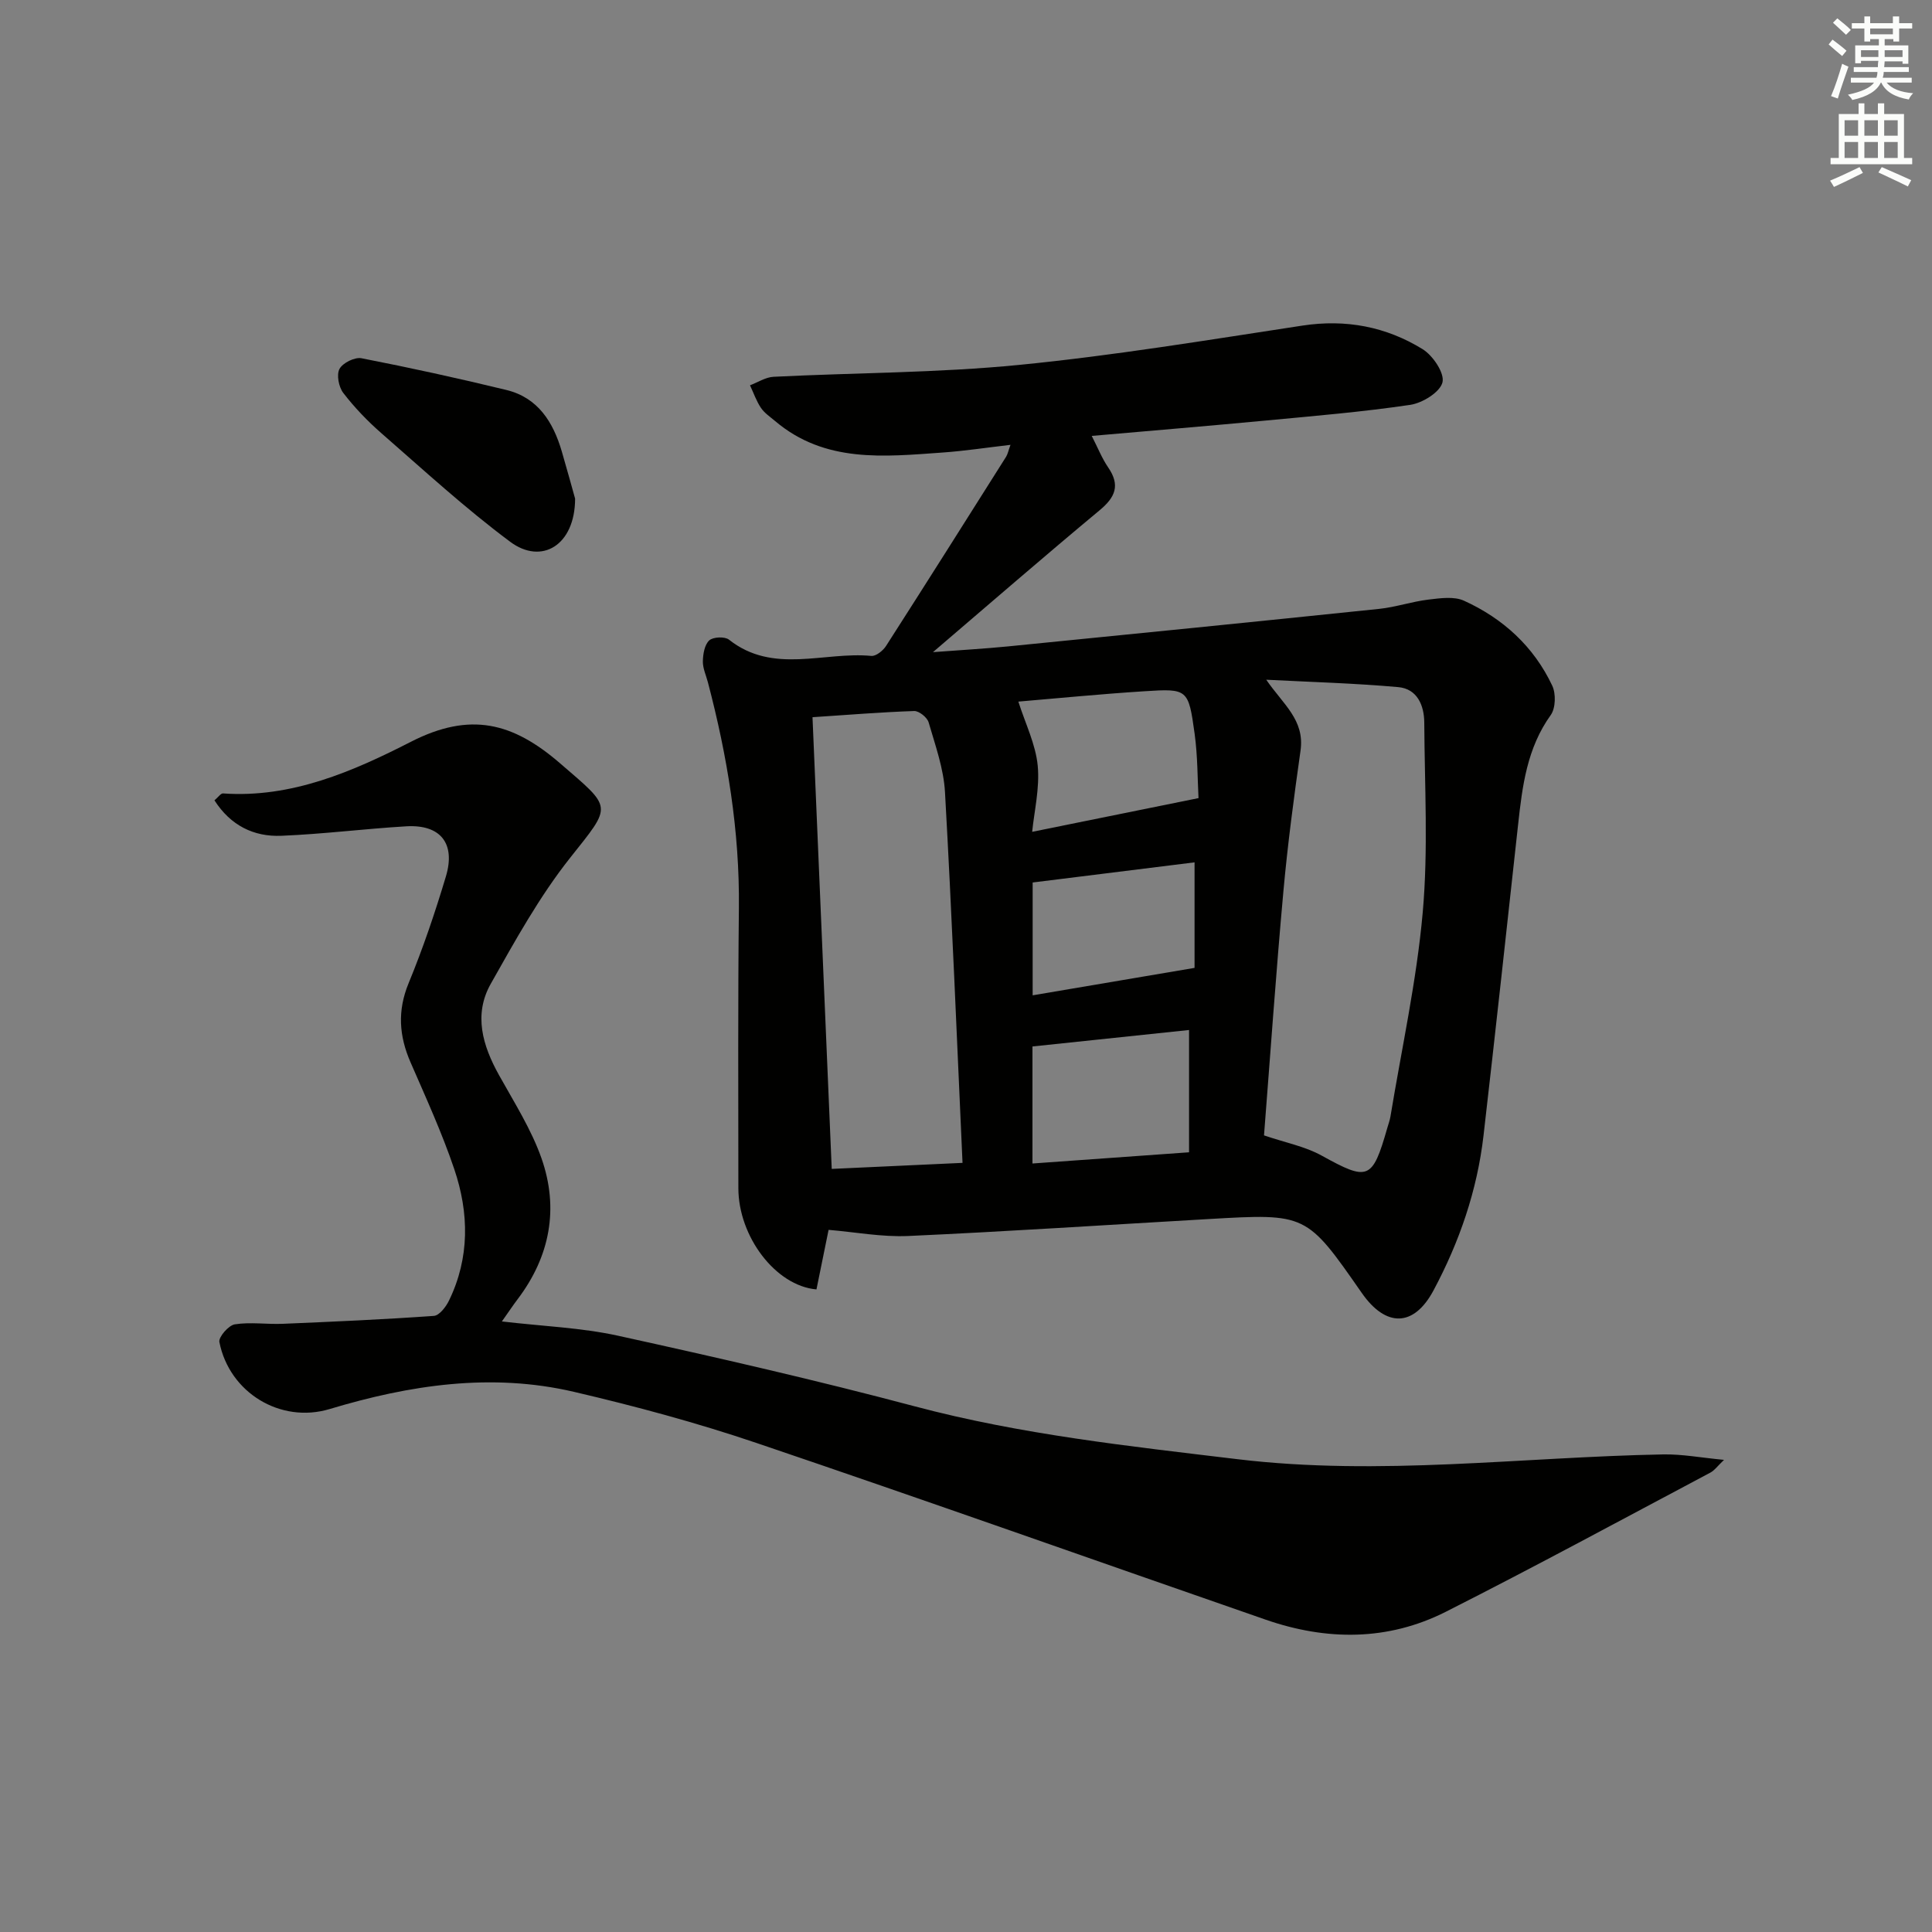 <svg enable-background="new 0 0 400 400" viewBox="0 0 400 400" xmlns="http://www.w3.org/2000/svg"><rect x="0" y="0" width="400" height="400" fill="#808080" stroke="none"/><g fill="#010100"><path d="m171.55 254.63c-.7 3.45-1.61 7.93-2.51 12.33-8.49-.75-16.17-10.99-16.17-20.97-.01-19.33-.1-38.66.11-57.99.17-15.93-2.39-31.43-6.42-46.75-.38-1.45-1.07-2.9-1.04-4.34.03-1.5.35-3.42 1.32-4.32.79-.73 3.22-.84 4.08-.16 9.16 7.25 19.66 2.43 29.48 3.37.96.09 2.41-1.08 3.04-2.05 8.35-13.02 16.6-26.1 24.86-39.18.33-.53.45-1.19.91-2.47-5.01.58-9.51 1.27-14.03 1.59-12.13.86-24.4 2.23-34.73-6.54-1.02-.86-2.19-1.64-2.91-2.71-.95-1.42-1.52-3.1-2.26-4.67 1.63-.61 3.23-1.68 4.88-1.76 16.94-.85 33.97-.8 50.83-2.46 19.63-1.93 39.15-5.17 58.67-8.14 8.99-1.37 17.3.22 24.86 4.87 2.14 1.31 4.6 4.98 4.13 6.88-.51 2.04-4.14 4.28-6.67 4.66-9.85 1.46-19.79 2.29-29.71 3.23-11.88 1.12-23.76 2.11-36.24 3.2 1.29 2.51 2.13 4.67 3.41 6.53 2.52 3.68 1.49 6.15-1.77 8.86-11.33 9.42-22.46 19.08-34.51 29.38 5.81-.44 10.69-.71 15.54-1.19 25.62-2.54 51.25-5.11 76.86-7.77 3.42-.36 6.75-1.51 10.17-1.92 2.44-.29 5.29-.71 7.37.23 8.08 3.67 14.46 9.49 18.28 17.6.78 1.66.7 4.66-.32 6.08-4.91 6.84-5.88 14.68-6.75 22.64-2.35 21.47-4.69 42.94-7.16 64.39-1.31 11.36-4.99 22.05-10.36 32.09-4.08 7.63-9.87 7.69-14.87.49-11.43-16.42-11.43-16.44-31.67-15.27-20.74 1.19-41.48 2.57-62.23 3.51-5.49.24-11.01-.82-16.47-1.27zm90.15-19.56c4.5 1.53 8.52 2.29 11.91 4.17 9.64 5.33 10.52 5.11 13.61-5.69.23-.8.52-1.59.66-2.4 2.32-14.07 5.42-28.08 6.68-42.24 1.16-13.01.39-26.19.32-39.3-.02-3.56-1.45-7-5.39-7.35-9.08-.81-18.22-1.06-27.33-1.53 3.52 5.13 8 8.33 7.1 14.68-1.37 9.7-2.67 19.42-3.55 29.17-1.53 16.86-2.7 33.76-4.01 50.49zm-93.48-86.58c1.32 31.09 2.64 62.02 3.98 93.52 9.29-.43 17.97-.83 27.08-1.25-1.19-25.99-2.2-51.38-3.63-76.75-.27-4.88-2.01-9.7-3.39-14.46-.3-1.02-1.98-2.37-2.99-2.34-6.77.23-13.54.78-21.05 1.28zm45.48 23.73c11.42-2.31 22.62-4.58 34.44-6.98-.21-3.8-.16-8.63-.81-13.36-1.27-9.21-1.44-9.34-10.31-8.77-9.17.58-18.32 1.49-26.18 2.15 1.45 4.56 3.58 8.83 4.01 13.27.44 4.67-.74 9.5-1.15 13.69zm.06 68.67c10.87-.78 21.35-1.53 32.42-2.32 0-8.74 0-16.95 0-25.32-10.79 1.13-21.57 2.27-32.42 3.41zm33.56-62.35c-11.5 1.43-22.43 2.79-33.52 4.17v23.36c11.2-1.9 22.15-3.75 33.52-5.68 0-6.42 0-13.83 0-21.85z"/><path d="m44.4 165.7c.8-.67 1.31-1.46 1.77-1.43 14.21 1.01 26.98-4.6 38.88-10.68 12.34-6.31 21.14-3.99 30.9 4.44 10.94 9.45 10.86 8.51 2.09 19.57-6.35 8.01-11.38 17.14-16.43 26.08-3.6 6.38-1.7 12.79 1.7 18.9 3.14 5.65 6.69 11.22 8.81 17.26 3.62 10.35 1.77 20.26-4.93 29.12-.98 1.29-1.87 2.64-3.28 4.63 8.45 1 16.41 1.28 24.06 2.96 20.57 4.52 41.12 9.22 61.47 14.63 21.94 5.83 44.33 8.23 66.77 10.93 29.5 3.54 58.78-.44 88.15-.99 3.91-.07 7.83.68 12.58 1.13-1.31 1.24-1.96 2.18-2.85 2.65-18.21 9.66-36.34 19.49-54.73 28.79-12.02 6.08-24.7 6.02-37.33 1.64-35.14-12.19-70.18-24.65-105.41-36.58-12.37-4.19-25.05-7.61-37.77-10.58-17.12-4-33.99-1.44-50.61 3.56-10.13 3.05-20.76-3.37-22.82-13.88-.2-1.03 1.91-3.46 3.19-3.66 3.24-.51 6.63.03 9.95-.11 10.43-.44 20.86-.9 31.27-1.64 1.13-.08 2.5-1.87 3.13-3.17 4.31-8.87 4.16-18.13 1.1-27.19-2.55-7.54-5.88-14.82-9.06-22.13-2.38-5.46-2.75-10.67-.41-16.37 2.97-7.2 5.48-14.62 7.72-22.09 2.07-6.88-1.12-10.83-8.2-10.41-8.62.51-17.22 1.61-25.85 1.96-5.73.24-10.53-2.14-13.86-7.34z"/><path d="m119.07 103.24c-.02 9.67-6.94 13.78-13.44 8.93-9.31-6.93-17.91-14.84-26.68-22.49-2.87-2.51-5.56-5.31-7.88-8.33-.94-1.22-1.43-3.76-.78-4.97.66-1.24 3.15-2.48 4.55-2.21 10.05 1.96 20.05 4.15 30 6.57 6.53 1.59 9.68 6.63 11.46 12.68 1.12 3.82 2.16 7.65 2.77 9.82z"/></g><path d="m378.6 9.2.8-1c.9.7 1.9 1.4 2.9 2.3l-.9 1.1c-1.1-.9-2-1.7-2.8-2.4zm.5 10.7c.9-2.1 1.6-4.3 2.3-6.7.4.2.8.4 1.3.6-.7 2.1-1.5 4.2-2.2 6.6zm.4-15.2.9-.9c1 .8 2 1.6 2.8 2.4l-1 1c-1-.9-1.9-1.8-2.7-2.5zm12.5-1.3h1.2v1.4h2.7v1.1h-2.7v2.7h-1.2v-.5h-1.8v1.3h4.9v3.8h-1.2v-.5h-3.7c0 .4-.1.9-.1 1.2h5.1v1h-5.2c0 .5-.1.9-.2 1.2h6v1h-5.2c1.1 1.3 2.9 2 5.5 2.2-.4.4-.7.8-.9 1.3-2.9-.5-4.8-1.6-5.7-3.5h-.1c-.8 1.7-2.7 2.9-5.9 3.6-.2-.4-.6-.8-.9-1.1 2.8-.6 4.6-1.4 5.4-2.5h-4.8v-1h5.3c.1-.3.2-.7.2-1.2h-4.9v-1h5c0-.4 0-.8.1-1.3h-3.6v.5h-1.2v-3.7h4.9v-1.3h-1.8v.5h-1.2v-2.7h-2.6v-1.1h2.6v-1.4h1.2v1.4h4.7v-1.4zm-6.7 8.4h3.6c0-.4 0-.9 0-1.4h-3.6zm1.9-4.7h4.7v-1.2h-4.7zm6.7 3.3h-3.7v1.4h3.7z" fill="#fbfcfa"/><path d="m384.7 21.4h1.3v2.2h2.8v-2.2h1.3v2.2h4.1v9.1h1.7v1.3h-16.9v-1.3h1.7v-9.1h4.1v-2.2zm.3 13.2.7 1.2c-1.8.9-3.8 1.9-6 2.9-.2-.4-.5-.8-.8-1.3 2.4-1 4.4-2 6.1-2.8zm-3.1-6.5h2.8v-3.2h-2.8zm0 4.6h2.8v-3.3h-2.8zm4.1-4.6h2.8v-3.2h-2.8zm0 4.6h2.8v-3.3h-2.8v3.2zm3.6 1.9c2.1.9 4.1 1.8 6.1 2.7l-.7 1.3c-2.2-1.1-4.2-2-6.1-2.9zm3.3-9.7h-2.8v3.2h2.8zm-2.8 7.8h2.8v-3.3h-2.8z" fill="#fbfcfa"/></svg>